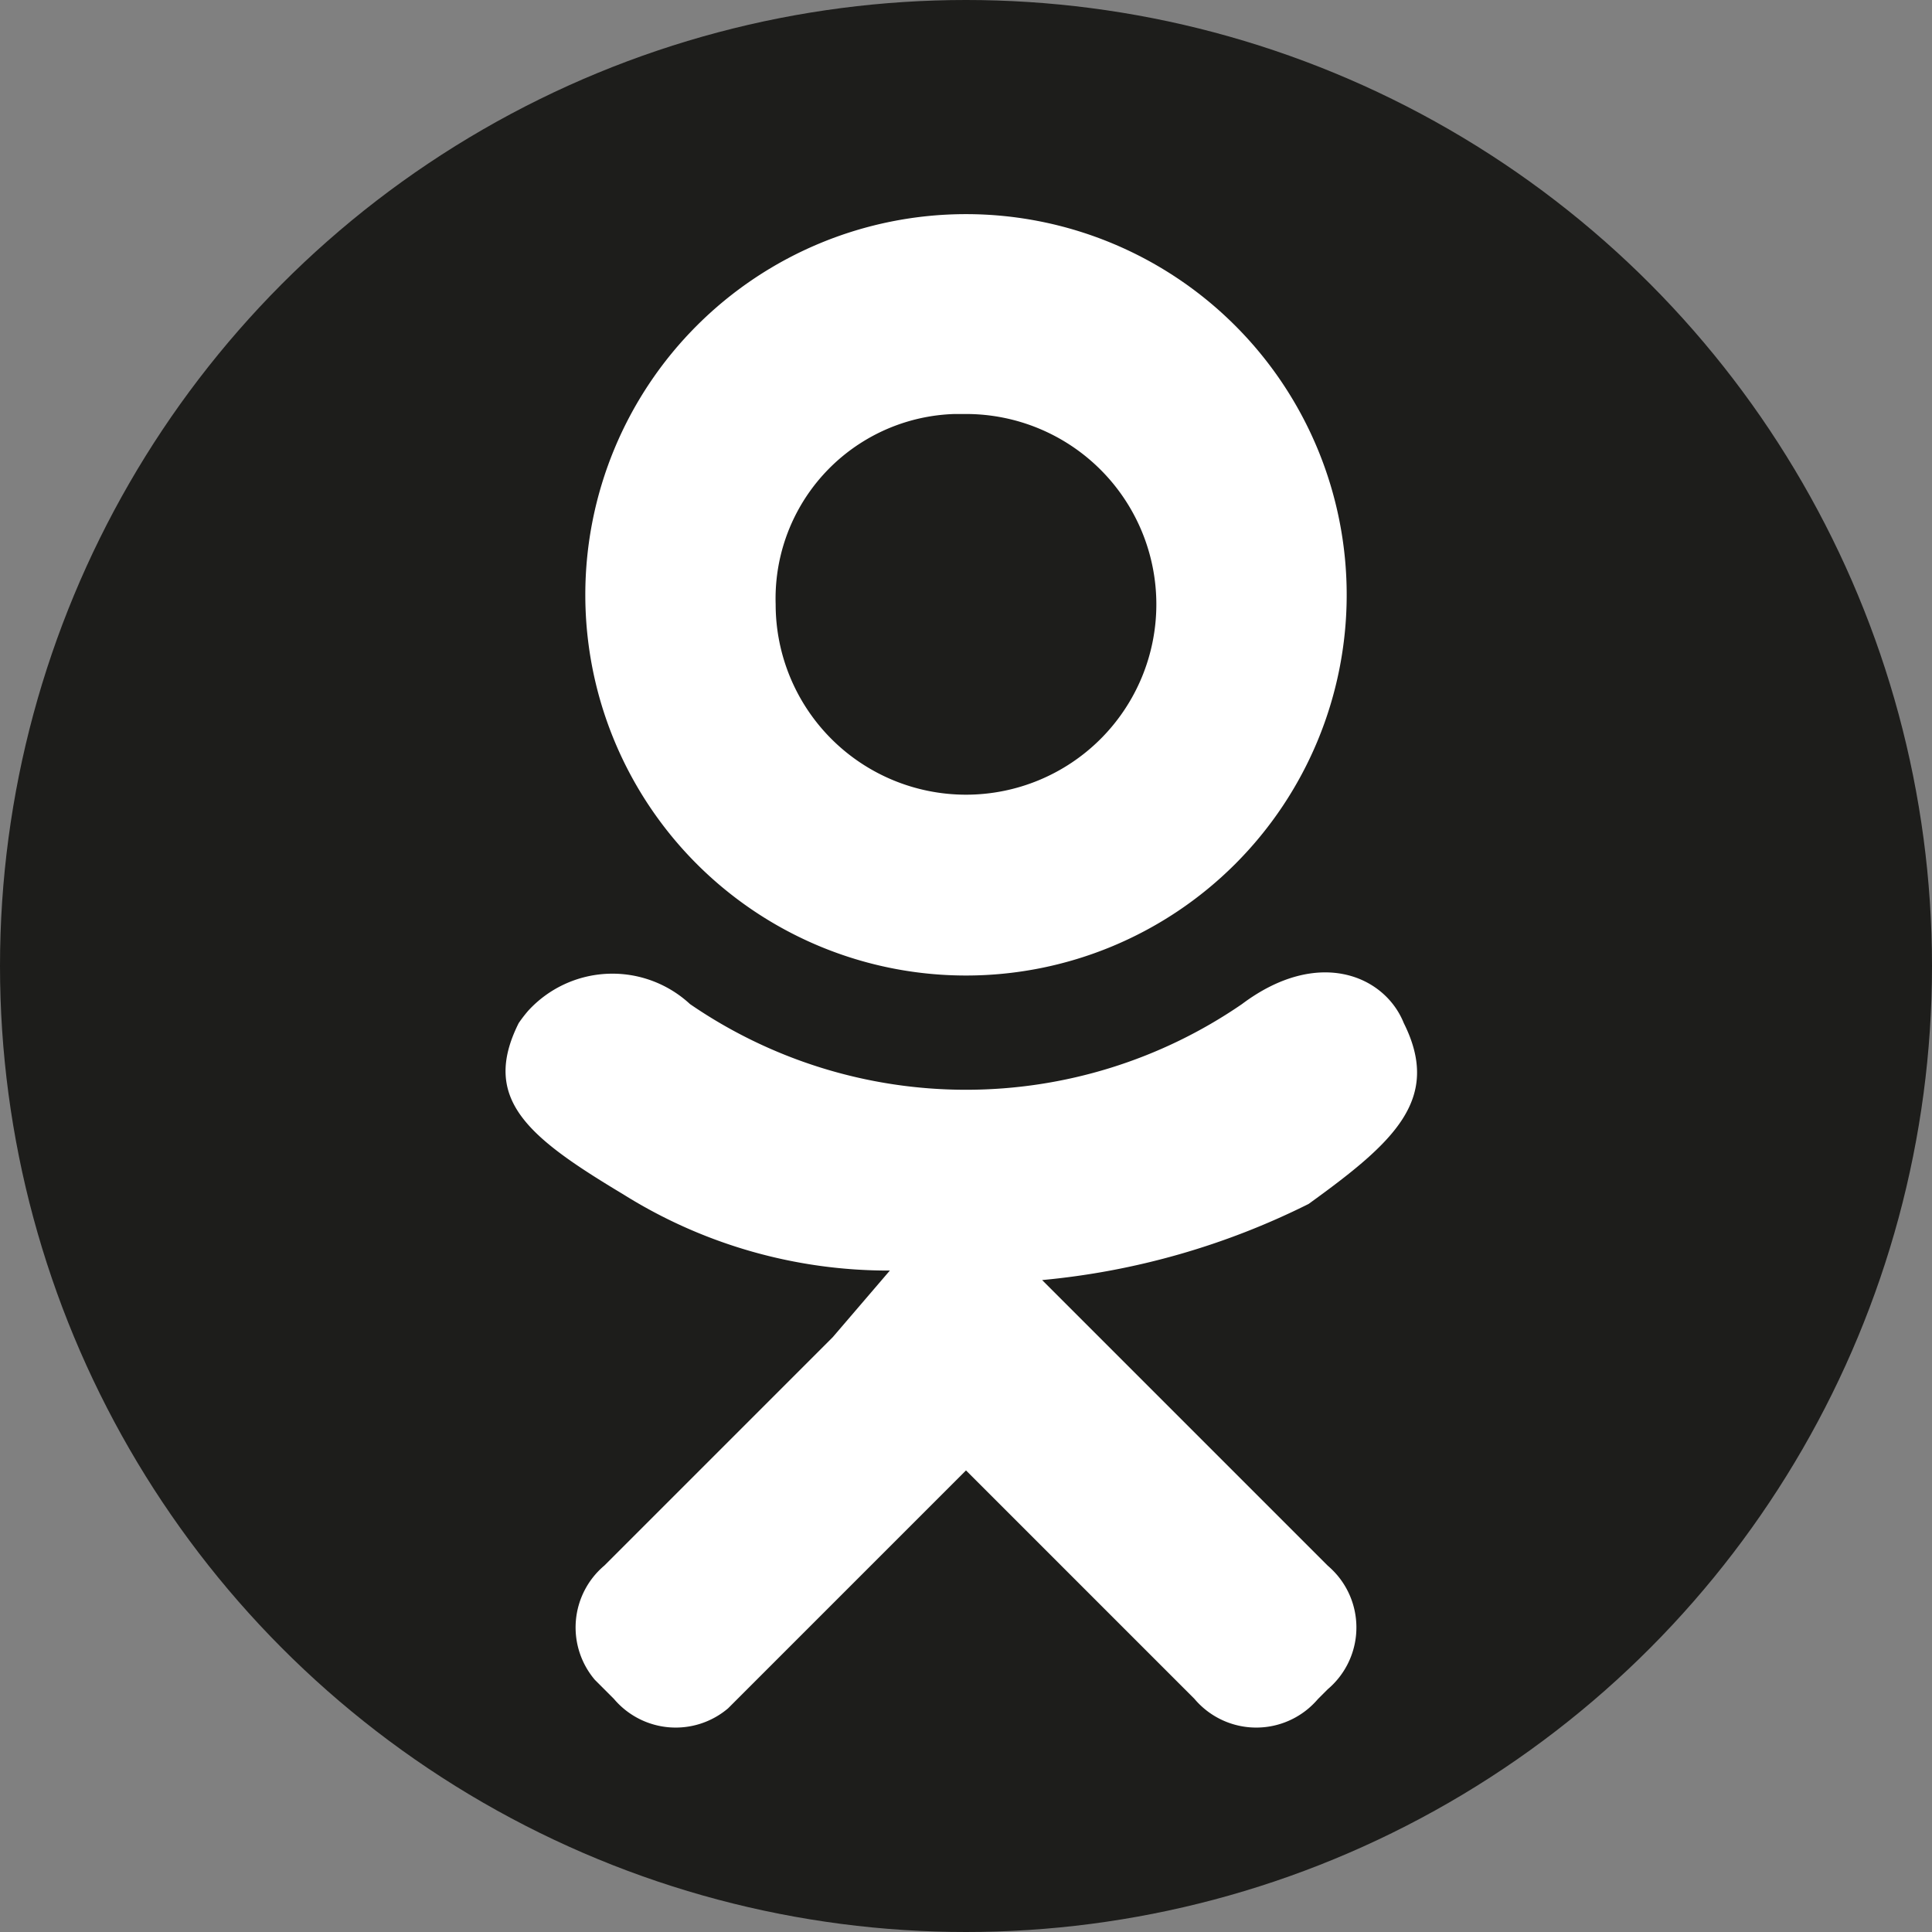 <svg id="Layer_1" data-name="Layer 1" xmlns="http://www.w3.org/2000/svg" viewBox="0 0 20.3 20.3"><rect x="0" y="0" width="20.3" height="20.3" fill="#808080" stroke="none"/><defs><style>.cls-1{fill:#1d1d1b;}.cls-2{fill:#fff;}</style></defs><title>ok_black</title><circle class="cls-1" cx="10.15" cy="10.15" r="10.15"/><path class="cls-2" d="M10.15,10.25a4,4,0,1,0-4-4A4,4,0,0,0,10.15,10.25Zm0-5.9a2,2,0,1,1-2,2,1.94,1.94,0,0,1,1.88-2Zm4.6,6.4c-.2-.5-.9-.8-1.7-.2a5.12,5.12,0,0,1-5.8,0,1.2,1.2,0,0,0-1.7.07,1.47,1.47,0,0,0-.1.13c-.4.8.1,1.2,1.1,1.8a5.24,5.24,0,0,0,2.8.8l-.6.7-2.4,2.4a.85.85,0,0,0-.1,1.2l.1.1.1.1a.85.85,0,0,0,1.2.1l.1-.1,2.4-2.4,2.4,2.4a.85.85,0,0,0,1.2.1.94.94,0,0,0,.1-.1l.1-.1a.85.85,0,0,0,.1-1.2.94.94,0,0,0-.1-.1l-2.4-2.4-.6-.6a7.89,7.89,0,0,0,2.8-.8C14.65,12,15.15,11.55,14.75,10.75Z"/></svg>